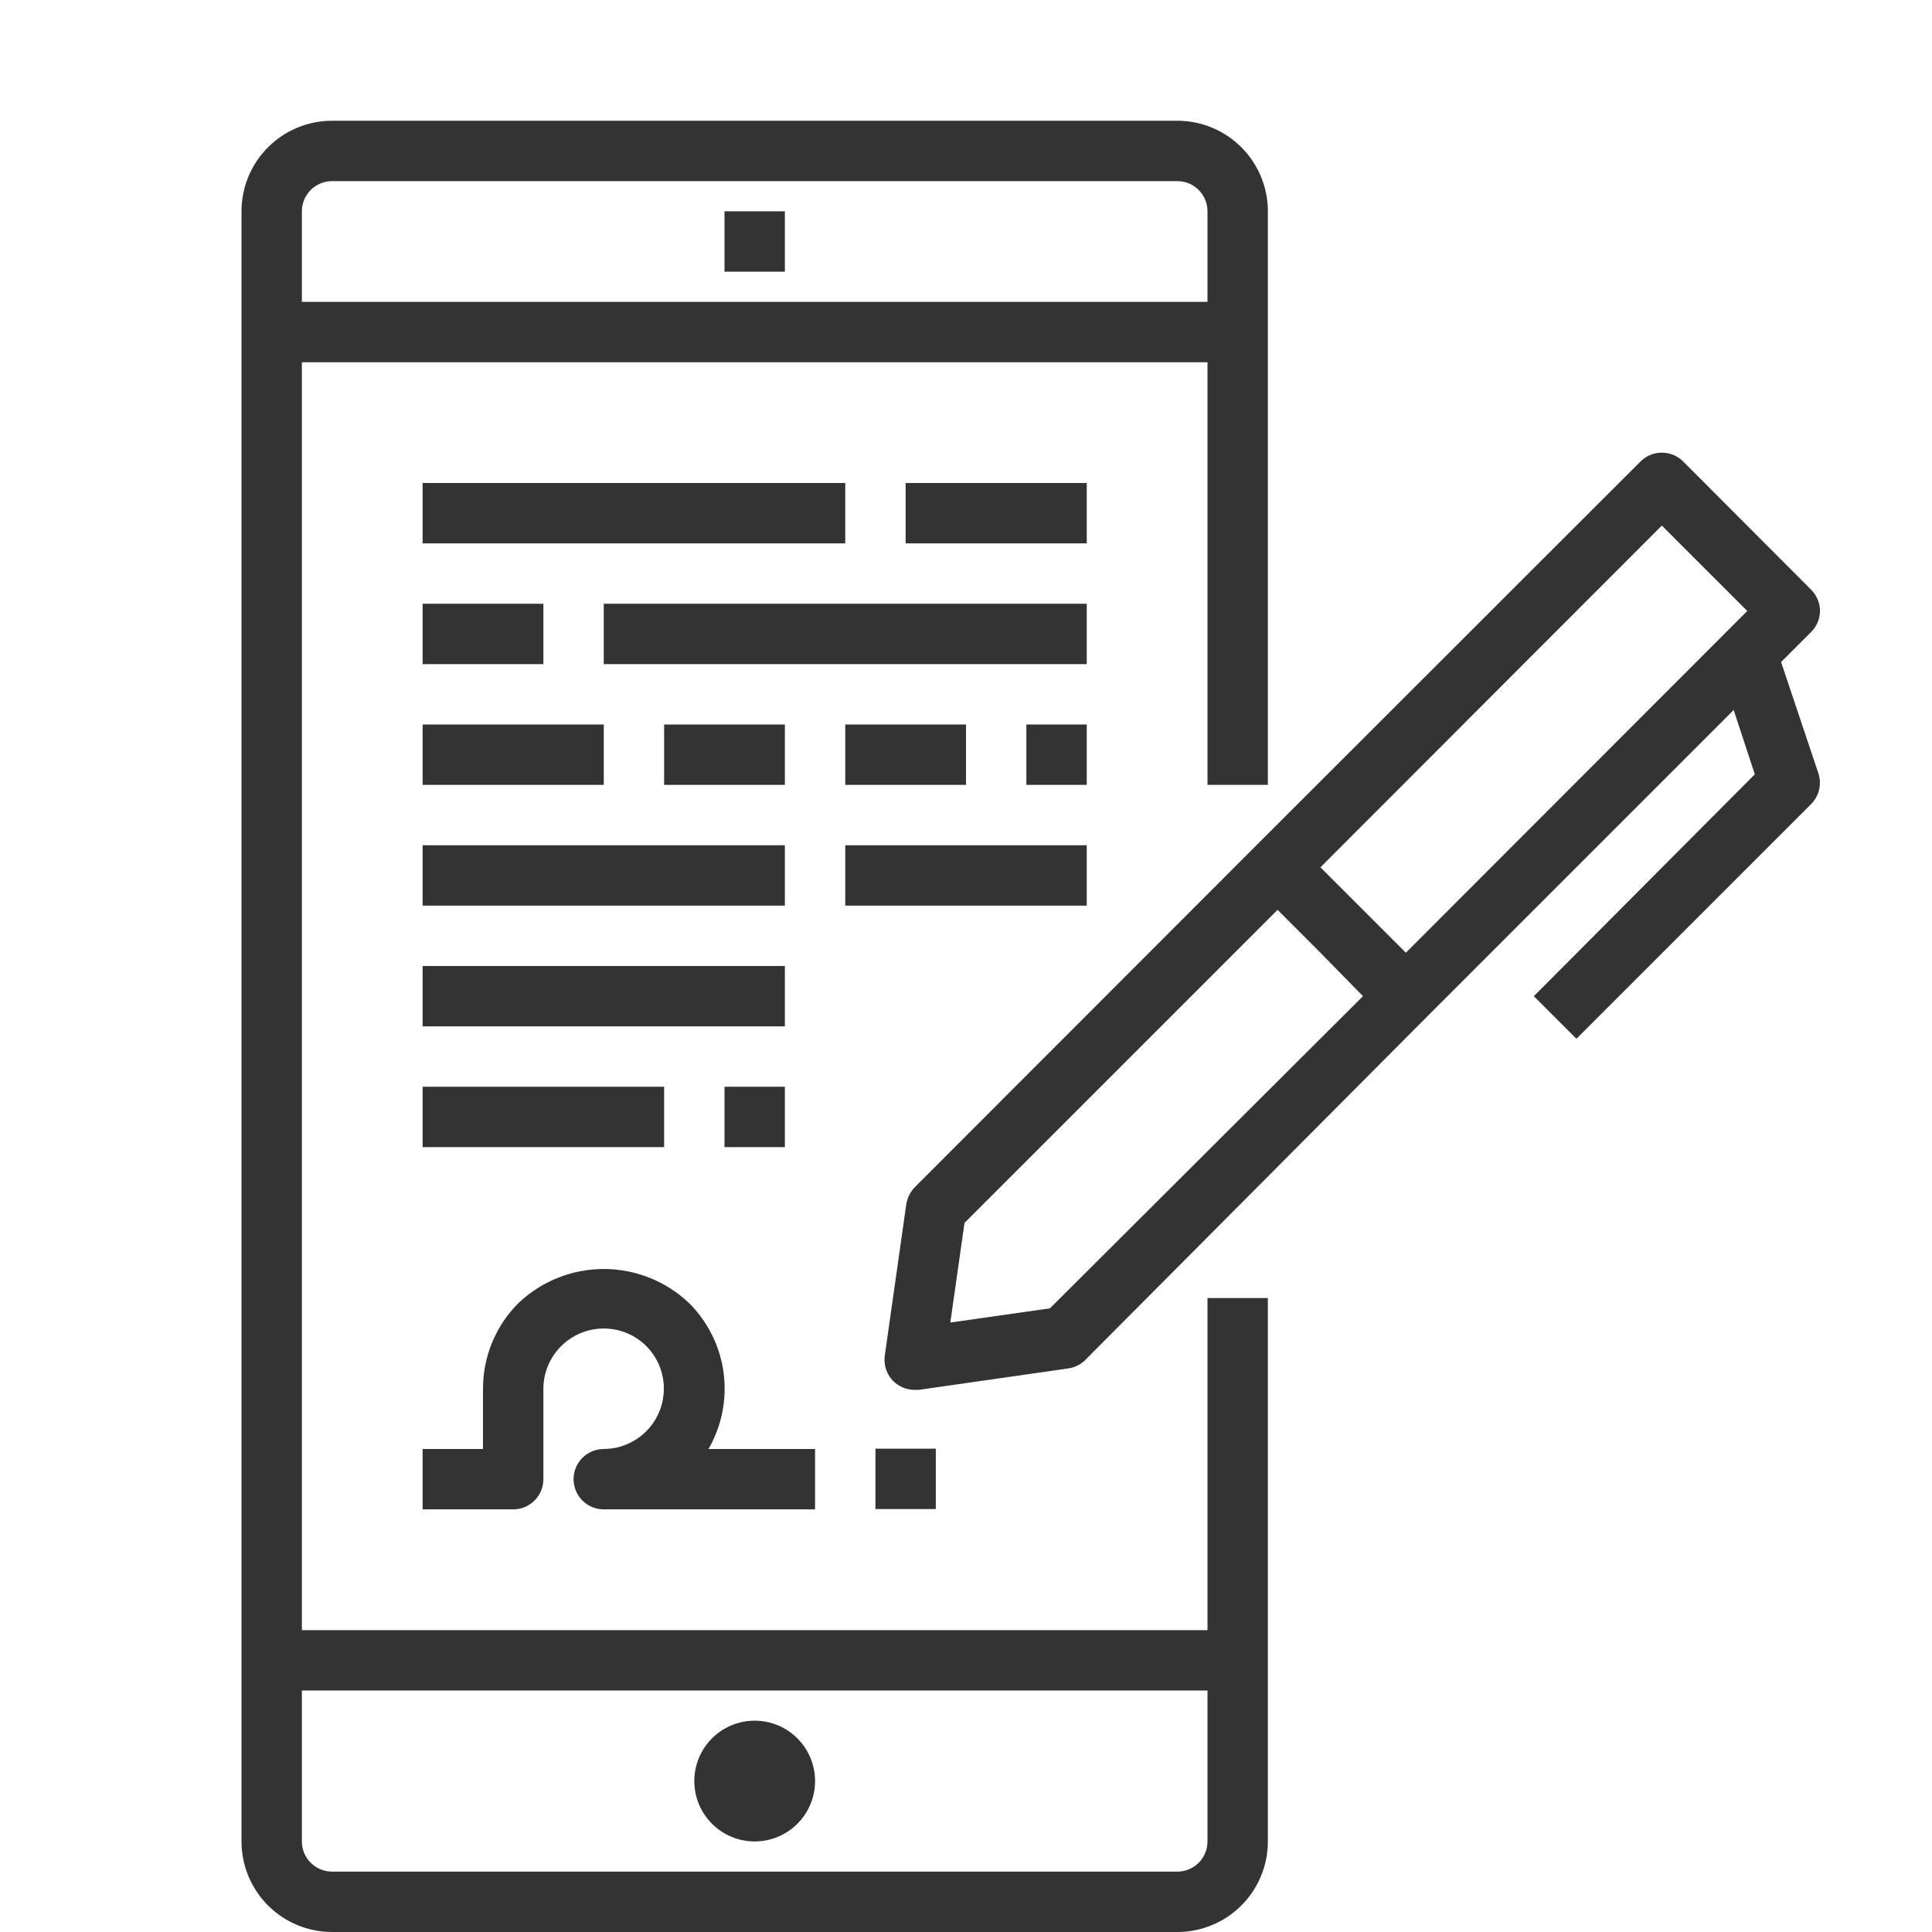 <svg width="80" height="80" viewBox="0 0 80 80" fill="none" xmlns="http://www.w3.org/2000/svg">
<path d="M25 60C24.669 60 24.351 60.132 24.116 60.366C23.882 60.601 23.75 60.919 23.75 61.25C23.75 61.582 23.882 61.9 24.116 62.134C24.351 62.368 24.669 62.5 25 62.5H33.75V60H29.337C29.888 59.046 30.107 57.937 29.963 56.846C29.818 55.754 29.317 54.74 28.538 53.963C27.584 53.053 26.317 52.546 25 52.546C23.683 52.546 22.416 53.053 21.462 53.963C20.998 54.427 20.63 54.979 20.379 55.586C20.128 56.193 20 56.843 20 57.5V60H17.5V62.5H21.25C21.581 62.5 21.899 62.368 22.134 62.134C22.368 61.9 22.5 61.582 22.5 61.25V57.5C22.503 56.838 22.768 56.204 23.238 55.738C23.706 55.272 24.34 55.011 25 55.011C25.66 55.011 26.294 55.272 26.762 55.738C27.11 56.087 27.346 56.532 27.442 57.015C27.538 57.499 27.488 58 27.3 58.455C27.111 58.911 26.793 59.301 26.383 59.575C25.974 59.85 25.493 59.998 25 60Z" fill="#333333"/>
<path d="M36.25 59.987H38.75V62.487H36.25V59.987Z" fill="#333333"/>
<path d="M17.5 20H35V22.5H17.5V20Z" fill="#333333"/>
<path d="M37.5 20H45V22.5H37.5V20Z" fill="#333333"/>
<path d="M17.5 25H22.5V27.5H17.5V25Z" fill="#333333"/>
<path d="M25 25H45V27.5H25V25Z" fill="#333333"/>
<path d="M17.5 30H25V32.5H17.5V30Z" fill="#333333"/>
<path d="M27.5 30H32.5V32.5H27.5V30Z" fill="#333333"/>
<path d="M35 30H40V32.5H35V30Z" fill="#333333"/>
<path d="M42.5 30H45V32.5H42.5V30Z" fill="#333333"/>
<path d="M52.5 32.5V8.75C52.5 7.755 52.105 6.802 51.402 6.098C50.698 5.395 49.745 5 48.75 5H13.75C12.755 5 11.802 5.395 11.098 6.098C10.395 6.802 10 7.755 10 8.75V76.25C10 77.245 10.395 78.198 11.098 78.902C11.802 79.605 12.755 80 13.75 80H48.75C49.745 80 50.698 79.605 51.402 78.902C52.105 78.198 52.5 77.245 52.5 76.25V53.75H50V67.5H12.5V15H50V32.5H52.5ZM50 70V76.25C50 76.582 49.868 76.9 49.634 77.134C49.4 77.368 49.081 77.5 48.75 77.5H13.75C13.418 77.5 13.101 77.368 12.866 77.134C12.632 76.9 12.5 76.582 12.5 76.25V70H50ZM12.5 12.5V8.75C12.5 8.418 12.632 8.101 12.866 7.866C13.101 7.632 13.418 7.5 13.75 7.5H48.75C49.081 7.5 49.4 7.632 49.634 7.866C49.868 8.101 50 8.418 50 8.75V12.5H12.5Z" fill="#333333"/>
<path d="M30 8.75H32.5V11.25H30V8.75Z" fill="#333333"/>
<path d="M31.25 76.25C32.631 76.25 33.75 75.131 33.75 73.75C33.75 72.369 32.631 71.25 31.25 71.25C29.869 71.25 28.75 72.369 28.75 73.75C28.75 75.131 29.869 76.25 31.25 76.25Z" fill="#333333"/>
<path d="M75.363 25.3C75.362 24.973 75.232 24.658 75.001 24.425L69.701 19.113C69.585 18.996 69.446 18.903 69.294 18.839C69.142 18.776 68.978 18.743 68.813 18.743C68.648 18.743 68.485 18.776 68.332 18.839C68.18 18.903 68.042 18.996 67.926 19.113L52.026 35L37.876 49.163C37.689 49.359 37.567 49.608 37.526 49.875L36.638 56.125C36.61 56.318 36.627 56.514 36.688 56.698C36.748 56.882 36.851 57.05 36.988 57.188C37.105 57.304 37.244 57.395 37.396 57.458C37.548 57.52 37.711 57.551 37.876 57.55H38.051L44.238 56.663C44.533 56.621 44.804 56.474 45.001 56.25L59.088 42.1L71.788 29.4L72.663 32.063L63.513 41.25L65.276 43.013L75.001 33.288C75.159 33.126 75.271 32.925 75.324 32.704C75.377 32.484 75.369 32.254 75.301 32.038L73.751 27.413L75.001 26.163C75.229 25.933 75.359 25.624 75.363 25.3ZM68.813 21.763L72.351 25.3L58.213 39.45L56.438 37.675L54.676 35.913L68.813 21.763ZM43.476 54.175L39.351 54.763L39.938 50.638L52.901 37.675L54.676 39.45L56.438 41.25L43.476 54.175Z" fill="#333333"/>
<path d="M17.5 35H32.5V37.5H17.5V35Z" fill="#333333"/>
<path d="M17.5 40H32.5V42.5H17.5V40Z" fill="#333333"/>
<path d="M35 35H45V37.5H35V35Z" fill="#333333"/>
<path d="M17.5 45H27.5V47.5H17.5V45Z" fill="#333333"/>
<path d="M30 45H32.5V47.5H30V45Z" fill="#333333"/>
</svg>
